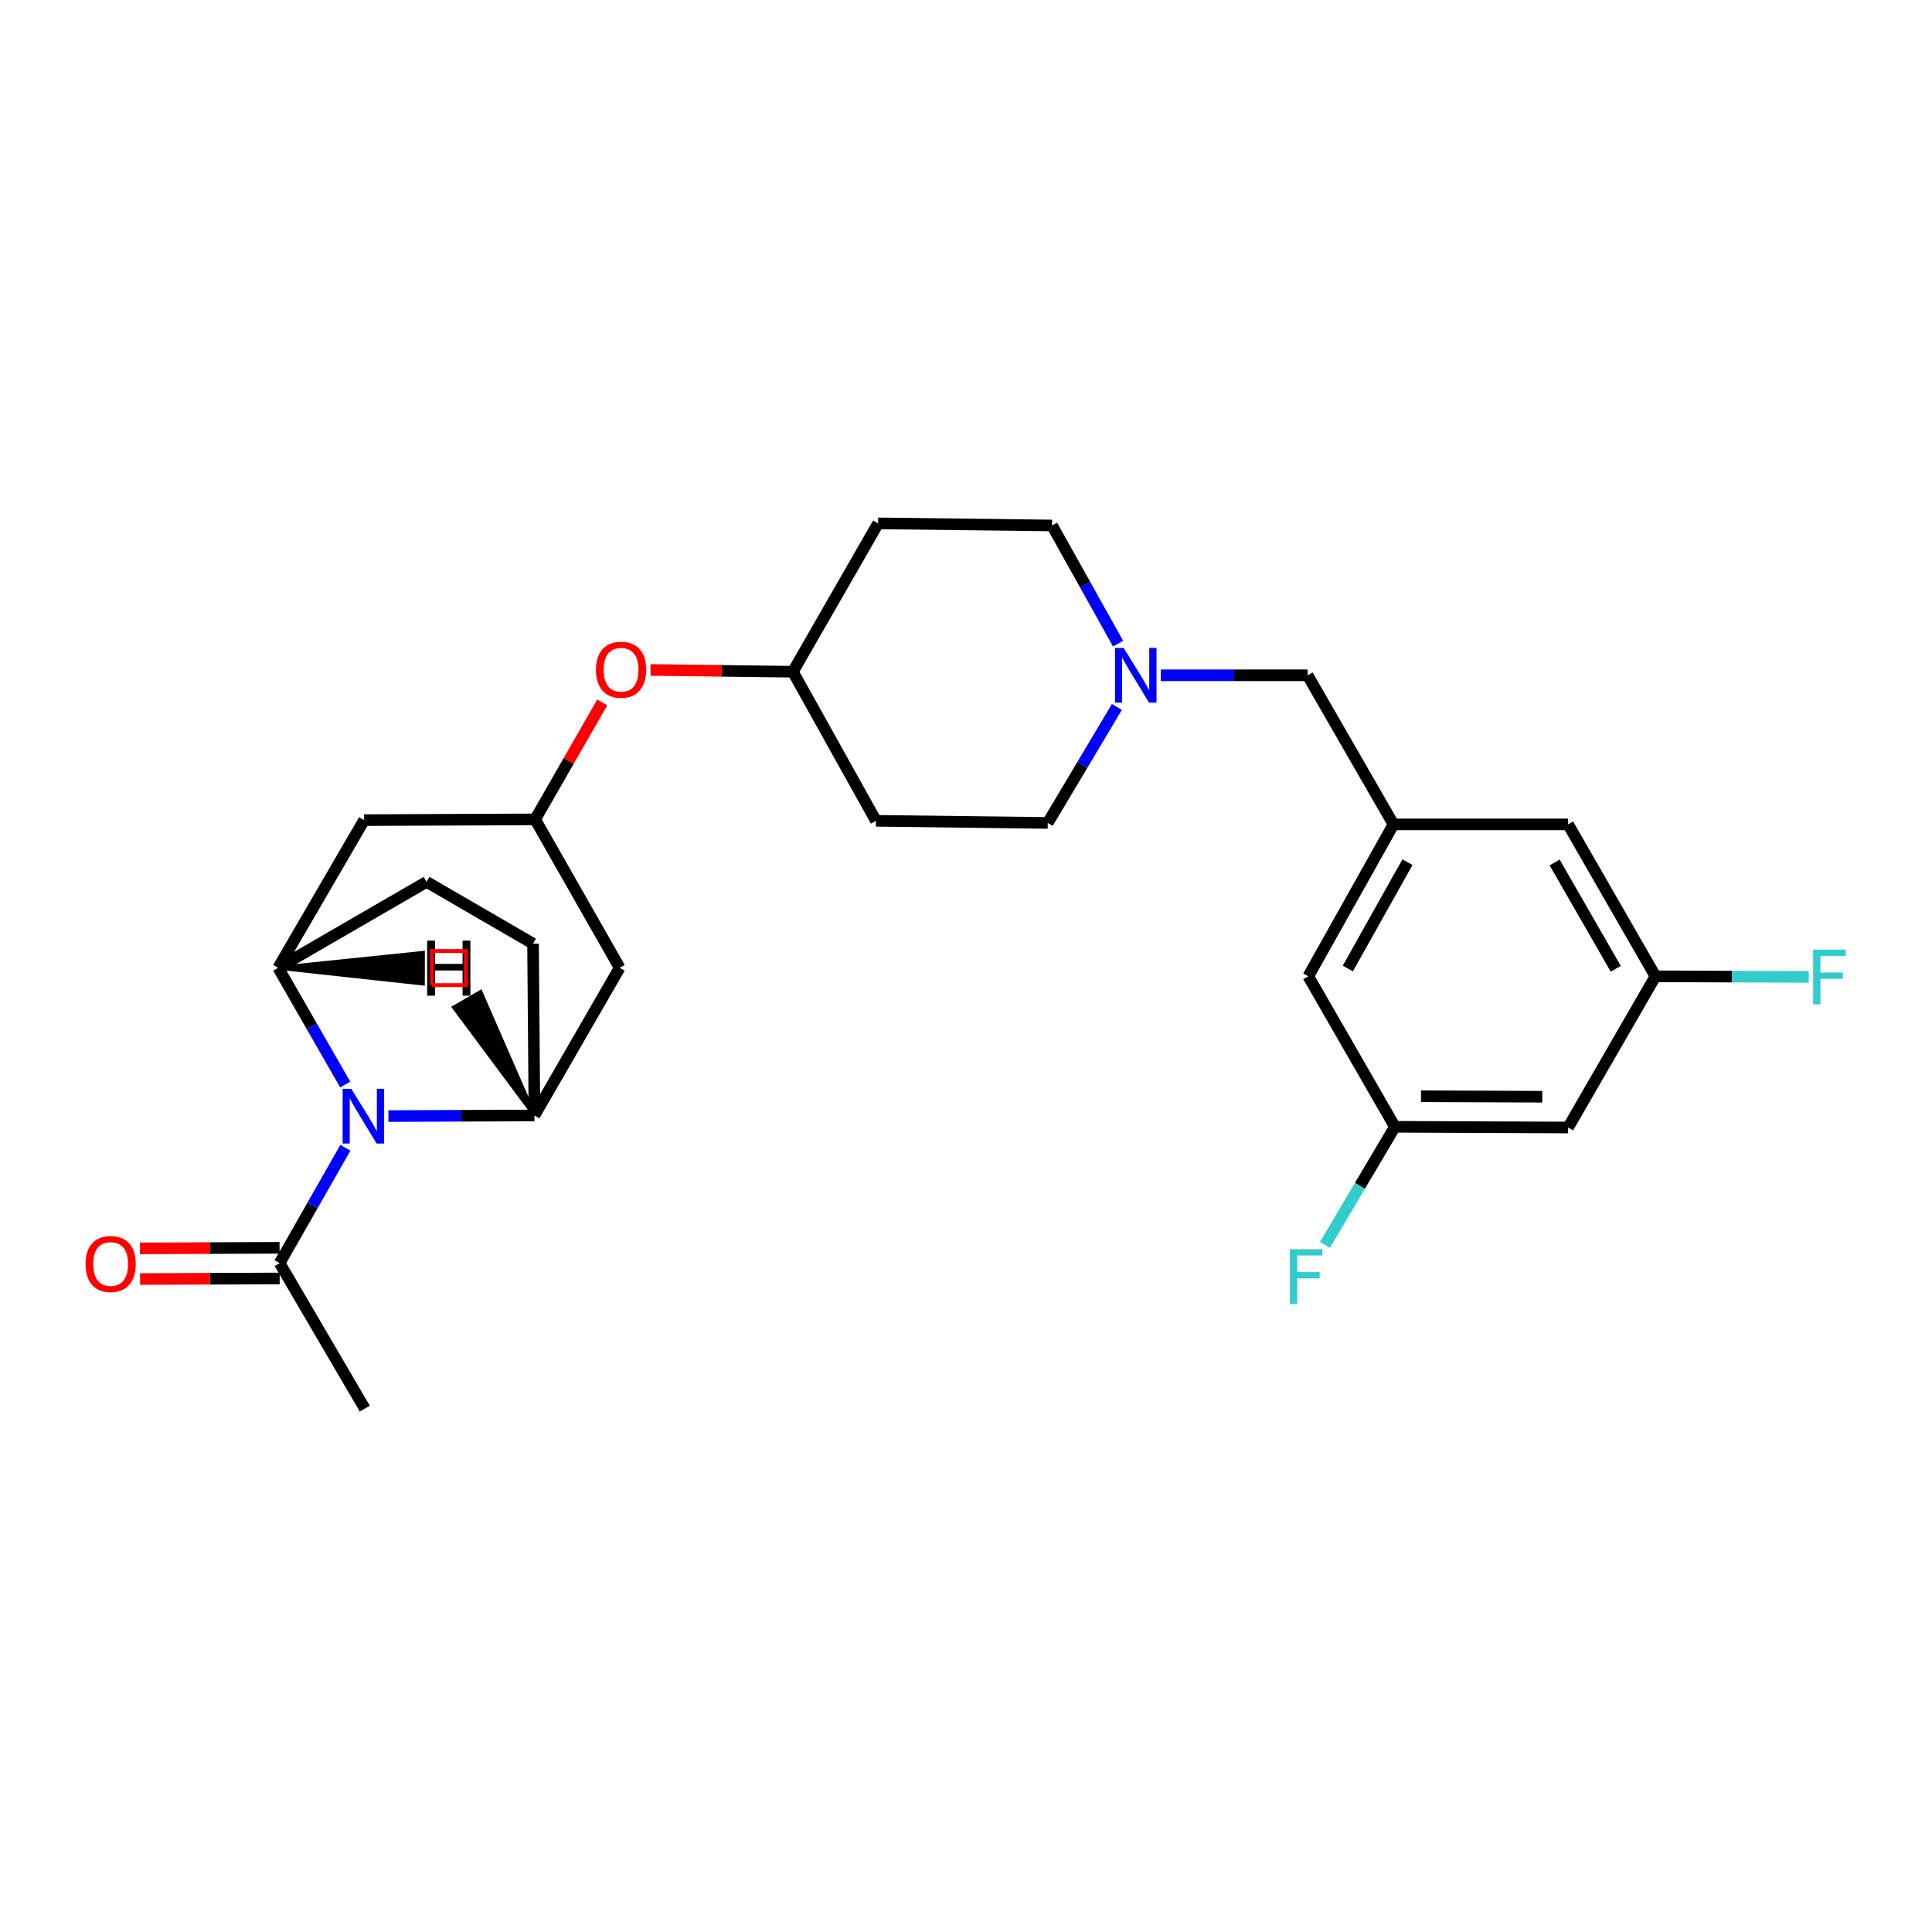 <?xml version='1.0' encoding='iso-8859-1'?>
<svg version='1.1' baseProfile='full'
              xmlns='http://www.w3.org/2000/svg'
                      xmlns:rdkit='http://www.rdkit.org/xml'
                      xmlns:xlink='http://www.w3.org/1999/xlink'
                  xml:space='preserve'
width='1000px' height='1000px' viewBox='0 0 1000 1000'>
<!-- END OF HEADER -->
<rect style='opacity:1.0;fill:#FFFFFF;stroke:none' width='1000' height='1000' x='0' y='0'> </rect>
<path class='bond-0' d='M 201.04,577.675 L 238.833,577.517' style='fill:none;fill-rule:evenodd;stroke:#0000FF;stroke-width:6px;stroke-linecap:butt;stroke-linejoin:miter;stroke-opacity:1' />
<path class='bond-0' d='M 238.833,577.517 L 276.627,577.359' style='fill:none;fill-rule:evenodd;stroke:#000000;stroke-width:6px;stroke-linecap:butt;stroke-linejoin:miter;stroke-opacity:1' />
<path class='bond-1' d='M 178.684,561.355 L 161.338,531.145' style='fill:none;fill-rule:evenodd;stroke:#0000FF;stroke-width:6px;stroke-linecap:butt;stroke-linejoin:miter;stroke-opacity:1' />
<path class='bond-1' d='M 161.338,531.145 L 143.992,500.935' style='fill:none;fill-rule:evenodd;stroke:#000000;stroke-width:6px;stroke-linecap:butt;stroke-linejoin:miter;stroke-opacity:1' />
<path class='bond-2' d='M 178.768,594.078 L 161.75,623.935' style='fill:none;fill-rule:evenodd;stroke:#0000FF;stroke-width:6px;stroke-linecap:butt;stroke-linejoin:miter;stroke-opacity:1' />
<path class='bond-2' d='M 161.75,623.935 L 144.733,653.792' style='fill:none;fill-rule:evenodd;stroke:#000000;stroke-width:6px;stroke-linecap:butt;stroke-linejoin:miter;stroke-opacity:1' />
<path class='bond-3' d='M 276.627,577.359 L 320.739,500.935' style='fill:none;fill-rule:evenodd;stroke:#000000;stroke-width:6px;stroke-linecap:butt;stroke-linejoin:miter;stroke-opacity:1' />
<path class='bond-9' d='M 276.627,577.359 L 275.904,488.439' style='fill:none;fill-rule:evenodd;stroke:#000000;stroke-width:6px;stroke-linecap:butt;stroke-linejoin:miter;stroke-opacity:1' />
<path class='bond-30' d='M 276.627,577.359 L 248.729,513.462 L 234.999,521.428 Z' style='fill:#000000;fill-rule:evenodd;fill-opacity:1;stroke:#000000;stroke-width:2px;stroke-linecap:butt;stroke-linejoin:miter;stroke-opacity:1;' />
<path class='bond-4' d='M 143.992,500.935 L 188.456,424.493' style='fill:none;fill-rule:evenodd;stroke:#000000;stroke-width:6px;stroke-linecap:butt;stroke-linejoin:miter;stroke-opacity:1' />
<path class='bond-8' d='M 143.992,500.935 L 220.795,456.461' style='fill:none;fill-rule:evenodd;stroke:#000000;stroke-width:6px;stroke-linecap:butt;stroke-linejoin:miter;stroke-opacity:1' />
<path class='bond-31' d='M 143.992,500.935 L 218.873,509.082 L 218.918,493.208 Z' style='fill:#000000;fill-rule:evenodd;fill-opacity:1;stroke:#000000;stroke-width:2px;stroke-linecap:butt;stroke-linejoin:miter;stroke-opacity:1;' />
<path class='bond-13' d='M 144.7,645.855 L 108.561,646.004' style='fill:none;fill-rule:evenodd;stroke:#000000;stroke-width:6px;stroke-linecap:butt;stroke-linejoin:miter;stroke-opacity:1' />
<path class='bond-13' d='M 108.561,646.004 L 72.421,646.154' style='fill:none;fill-rule:evenodd;stroke:#FF0000;stroke-width:6px;stroke-linecap:butt;stroke-linejoin:miter;stroke-opacity:1' />
<path class='bond-13' d='M 144.765,661.729 L 108.626,661.878' style='fill:none;fill-rule:evenodd;stroke:#000000;stroke-width:6px;stroke-linecap:butt;stroke-linejoin:miter;stroke-opacity:1' />
<path class='bond-13' d='M 108.626,661.878 L 72.487,662.027' style='fill:none;fill-rule:evenodd;stroke:#FF0000;stroke-width:6px;stroke-linecap:butt;stroke-linejoin:miter;stroke-opacity:1' />
<path class='bond-25' d='M 144.733,653.792 L 188.818,729.105' style='fill:none;fill-rule:evenodd;stroke:#000000;stroke-width:6px;stroke-linecap:butt;stroke-linejoin:miter;stroke-opacity:1' />
<path class='bond-27' d='M 320.739,500.935 L 276.989,424.114' style='fill:none;fill-rule:evenodd;stroke:#000000;stroke-width:6px;stroke-linecap:butt;stroke-linejoin:miter;stroke-opacity:1' />
<path class='bond-5' d='M 188.456,424.493 L 276.989,424.114' style='fill:none;fill-rule:evenodd;stroke:#000000;stroke-width:6px;stroke-linecap:butt;stroke-linejoin:miter;stroke-opacity:1' />
<path class='bond-15' d='M 276.989,424.114 L 294.355,393.844' style='fill:none;fill-rule:evenodd;stroke:#000000;stroke-width:6px;stroke-linecap:butt;stroke-linejoin:miter;stroke-opacity:1' />
<path class='bond-15' d='M 294.355,393.844 L 311.721,363.573' style='fill:none;fill-rule:evenodd;stroke:#FF0000;stroke-width:6px;stroke-linecap:butt;stroke-linejoin:miter;stroke-opacity:1' />
<path class='bond-6' d='M 578.103,365.908 L 560.208,395.928' style='fill:none;fill-rule:evenodd;stroke:#0000FF;stroke-width:6px;stroke-linecap:butt;stroke-linejoin:miter;stroke-opacity:1' />
<path class='bond-6' d='M 560.208,395.928 L 542.312,425.948' style='fill:none;fill-rule:evenodd;stroke:#000000;stroke-width:6px;stroke-linecap:butt;stroke-linejoin:miter;stroke-opacity:1' />
<path class='bond-14' d='M 600.834,349.524 L 638.821,349.524' style='fill:none;fill-rule:evenodd;stroke:#0000FF;stroke-width:6px;stroke-linecap:butt;stroke-linejoin:miter;stroke-opacity:1' />
<path class='bond-14' d='M 638.821,349.524 L 676.809,349.524' style='fill:none;fill-rule:evenodd;stroke:#000000;stroke-width:6px;stroke-linecap:butt;stroke-linejoin:miter;stroke-opacity:1' />
<path class='bond-28' d='M 578.715,333.144 L 561.625,302.566' style='fill:none;fill-rule:evenodd;stroke:#0000FF;stroke-width:6px;stroke-linecap:butt;stroke-linejoin:miter;stroke-opacity:1' />
<path class='bond-28' d='M 561.625,302.566 L 544.535,271.989' style='fill:none;fill-rule:evenodd;stroke:#000000;stroke-width:6px;stroke-linecap:butt;stroke-linejoin:miter;stroke-opacity:1' />
<path class='bond-7' d='M 721.264,426.707 L 676.809,349.524' style='fill:none;fill-rule:evenodd;stroke:#000000;stroke-width:6px;stroke-linecap:butt;stroke-linejoin:miter;stroke-opacity:1' />
<path class='bond-16' d='M 721.264,426.707 L 811.657,426.707' style='fill:none;fill-rule:evenodd;stroke:#000000;stroke-width:6px;stroke-linecap:butt;stroke-linejoin:miter;stroke-opacity:1' />
<path class='bond-17' d='M 721.264,426.707 L 677.17,505.335' style='fill:none;fill-rule:evenodd;stroke:#000000;stroke-width:6px;stroke-linecap:butt;stroke-linejoin:miter;stroke-opacity:1' />
<path class='bond-17' d='M 728.496,446.265 L 697.63,501.305' style='fill:none;fill-rule:evenodd;stroke:#000000;stroke-width:6px;stroke-linecap:butt;stroke-linejoin:miter;stroke-opacity:1' />
<path class='bond-26' d='M 220.795,456.461 L 275.904,488.439' style='fill:none;fill-rule:evenodd;stroke:#000000;stroke-width:6px;stroke-linecap:butt;stroke-linejoin:miter;stroke-opacity:1' />
<path class='bond-10' d='M 811.657,583.594 L 721.996,583.232' style='fill:none;fill-rule:evenodd;stroke:#000000;stroke-width:6px;stroke-linecap:butt;stroke-linejoin:miter;stroke-opacity:1' />
<path class='bond-10' d='M 798.272,567.666 L 735.509,567.413' style='fill:none;fill-rule:evenodd;stroke:#000000;stroke-width:6px;stroke-linecap:butt;stroke-linejoin:miter;stroke-opacity:1' />
<path class='bond-29' d='M 811.657,583.594 L 856.863,505.335' style='fill:none;fill-rule:evenodd;stroke:#000000;stroke-width:6px;stroke-linecap:butt;stroke-linejoin:miter;stroke-opacity:1' />
<path class='bond-11' d='M 721.996,583.232 L 677.17,505.335' style='fill:none;fill-rule:evenodd;stroke:#000000;stroke-width:6px;stroke-linecap:butt;stroke-linejoin:miter;stroke-opacity:1' />
<path class='bond-24' d='M 721.996,583.232 L 703.897,613.789' style='fill:none;fill-rule:evenodd;stroke:#000000;stroke-width:6px;stroke-linecap:butt;stroke-linejoin:miter;stroke-opacity:1' />
<path class='bond-24' d='M 703.897,613.789 L 685.798,644.346' style='fill:none;fill-rule:evenodd;stroke:#33CCCC;stroke-width:6px;stroke-linecap:butt;stroke-linejoin:miter;stroke-opacity:1' />
<path class='bond-12' d='M 856.863,505.335 L 811.657,426.707' style='fill:none;fill-rule:evenodd;stroke:#000000;stroke-width:6px;stroke-linecap:butt;stroke-linejoin:miter;stroke-opacity:1' />
<path class='bond-12' d='M 836.32,501.453 L 804.677,446.413' style='fill:none;fill-rule:evenodd;stroke:#000000;stroke-width:6px;stroke-linecap:butt;stroke-linejoin:miter;stroke-opacity:1' />
<path class='bond-23' d='M 856.863,505.335 L 896.543,505.495' style='fill:none;fill-rule:evenodd;stroke:#000000;stroke-width:6px;stroke-linecap:butt;stroke-linejoin:miter;stroke-opacity:1' />
<path class='bond-23' d='M 896.543,505.495 L 936.224,505.654' style='fill:none;fill-rule:evenodd;stroke:#33CCCC;stroke-width:6px;stroke-linecap:butt;stroke-linejoin:miter;stroke-opacity:1' />
<path class='bond-22' d='M 336.694,346.769 L 373.543,347.229' style='fill:none;fill-rule:evenodd;stroke:#FF0000;stroke-width:6px;stroke-linecap:butt;stroke-linejoin:miter;stroke-opacity:1' />
<path class='bond-22' d='M 373.543,347.229 L 410.391,347.69' style='fill:none;fill-rule:evenodd;stroke:#000000;stroke-width:6px;stroke-linecap:butt;stroke-linejoin:miter;stroke-opacity:1' />
<path class='bond-18' d='M 454.503,270.895 L 410.391,347.69' style='fill:none;fill-rule:evenodd;stroke:#000000;stroke-width:6px;stroke-linecap:butt;stroke-linejoin:miter;stroke-opacity:1' />
<path class='bond-21' d='M 454.503,270.895 L 544.535,271.989' style='fill:none;fill-rule:evenodd;stroke:#000000;stroke-width:6px;stroke-linecap:butt;stroke-linejoin:miter;stroke-opacity:1' />
<path class='bond-19' d='M 453.392,424.855 L 410.391,347.69' style='fill:none;fill-rule:evenodd;stroke:#000000;stroke-width:6px;stroke-linecap:butt;stroke-linejoin:miter;stroke-opacity:1' />
<path class='bond-20' d='M 453.392,424.855 L 542.312,425.948' style='fill:none;fill-rule:evenodd;stroke:#000000;stroke-width:6px;stroke-linecap:butt;stroke-linejoin:miter;stroke-opacity:1' />
<path  class='atom-0' d='M 181.826 563.569
L 191.106 578.569
Q 192.026 580.049, 193.506 582.729
Q 194.986 585.409, 195.066 585.569
L 195.066 563.569
L 198.826 563.569
L 198.826 591.889
L 194.946 591.889
L 184.986 575.489
Q 183.826 573.569, 182.586 571.369
Q 181.386 569.169, 181.026 568.489
L 181.026 591.889
L 177.346 591.889
L 177.346 563.569
L 181.826 563.569
' fill='#0000FF'/>
<path  class='atom-7' d='M 581.611 335.364
L 590.891 350.364
Q 591.811 351.844, 593.291 354.524
Q 594.771 357.204, 594.851 357.364
L 594.851 335.364
L 598.611 335.364
L 598.611 363.684
L 594.731 363.684
L 584.771 347.284
Q 583.611 345.364, 582.371 343.164
Q 581.171 340.964, 580.811 340.284
L 580.811 363.684
L 577.131 363.684
L 577.131 335.364
L 581.611 335.364
' fill='#0000FF'/>
<path  class='atom-14' d='M 44.267 654.233
Q 44.267 647.433, 47.627 643.633
Q 50.987 639.833, 57.267 639.833
Q 63.547 639.833, 66.907 643.633
Q 70.267 647.433, 70.267 654.233
Q 70.267 661.113, 66.867 665.033
Q 63.467 668.913, 57.267 668.913
Q 51.027 668.913, 47.627 665.033
Q 44.267 661.153, 44.267 654.233
M 57.267 665.713
Q 61.587 665.713, 63.907 662.833
Q 66.267 659.913, 66.267 654.233
Q 66.267 648.673, 63.907 645.873
Q 61.587 643.033, 57.267 643.033
Q 52.947 643.033, 50.587 645.833
Q 48.267 648.633, 48.267 654.233
Q 48.267 659.953, 50.587 662.833
Q 52.947 665.713, 57.267 665.713
' fill='#FF0000'/>
<path  class='atom-16' d='M 308.471 346.659
Q 308.471 339.859, 311.831 336.059
Q 315.191 332.259, 321.471 332.259
Q 327.751 332.259, 331.111 336.059
Q 334.471 339.859, 334.471 346.659
Q 334.471 353.539, 331.071 357.459
Q 327.671 361.339, 321.471 361.339
Q 315.231 361.339, 311.831 357.459
Q 308.471 353.579, 308.471 346.659
M 321.471 358.139
Q 325.791 358.139, 328.111 355.259
Q 330.471 352.339, 330.471 346.659
Q 330.471 341.099, 328.111 338.299
Q 325.791 335.459, 321.471 335.459
Q 317.151 335.459, 314.791 338.259
Q 312.471 341.059, 312.471 346.659
Q 312.471 352.379, 314.791 355.259
Q 317.151 358.139, 321.471 358.139
' fill='#FF0000'/>
<path  class='atom-24' d='M 938.474 491.537
L 955.314 491.537
L 955.314 494.777
L 942.274 494.777
L 942.274 503.377
L 953.874 503.377
L 953.874 506.657
L 942.274 506.657
L 942.274 519.857
L 938.474 519.857
L 938.474 491.537
' fill='#33CCCC'/>
<path  class='atom-25' d='M 667.657 646.599
L 684.497 646.599
L 684.497 649.839
L 671.457 649.839
L 671.457 658.439
L 683.057 658.439
L 683.057 661.719
L 671.457 661.719
L 671.457 674.919
L 667.657 674.919
L 667.657 646.599
' fill='#33CCCC'/>
<path  class='atom-27' d='M 221.289 486.92
L 225.129 486.92
L 225.129 498.96
L 239.609 498.96
L 239.609 486.92
L 243.449 486.92
L 243.449 515.24
L 239.609 515.24
L 239.609 502.16
L 225.129 502.16
L 225.129 515.24
L 221.289 515.24
L 221.289 486.92
' fill='#000000'/>
<path  class='atom-28' d='M 221.1 487.023
L 224.94 487.023
L 224.94 499.063
L 239.42 499.063
L 239.42 487.023
L 243.26 487.023
L 243.26 515.343
L 239.42 515.343
L 239.42 502.263
L 224.94 502.263
L 224.94 515.343
L 221.1 515.343
L 221.1 487.023
' fill='#000000'/>
<path d='M 223.55,509.899 L 223.55,492.262 L 241.188,492.262 L 241.188,509.899 L 223.55,509.899' style='fill:none;stroke:#FF0000;stroke-width:2px;stroke-linecap:butt;stroke-linejoin:miter;stroke-opacity:1;' />
</svg>
